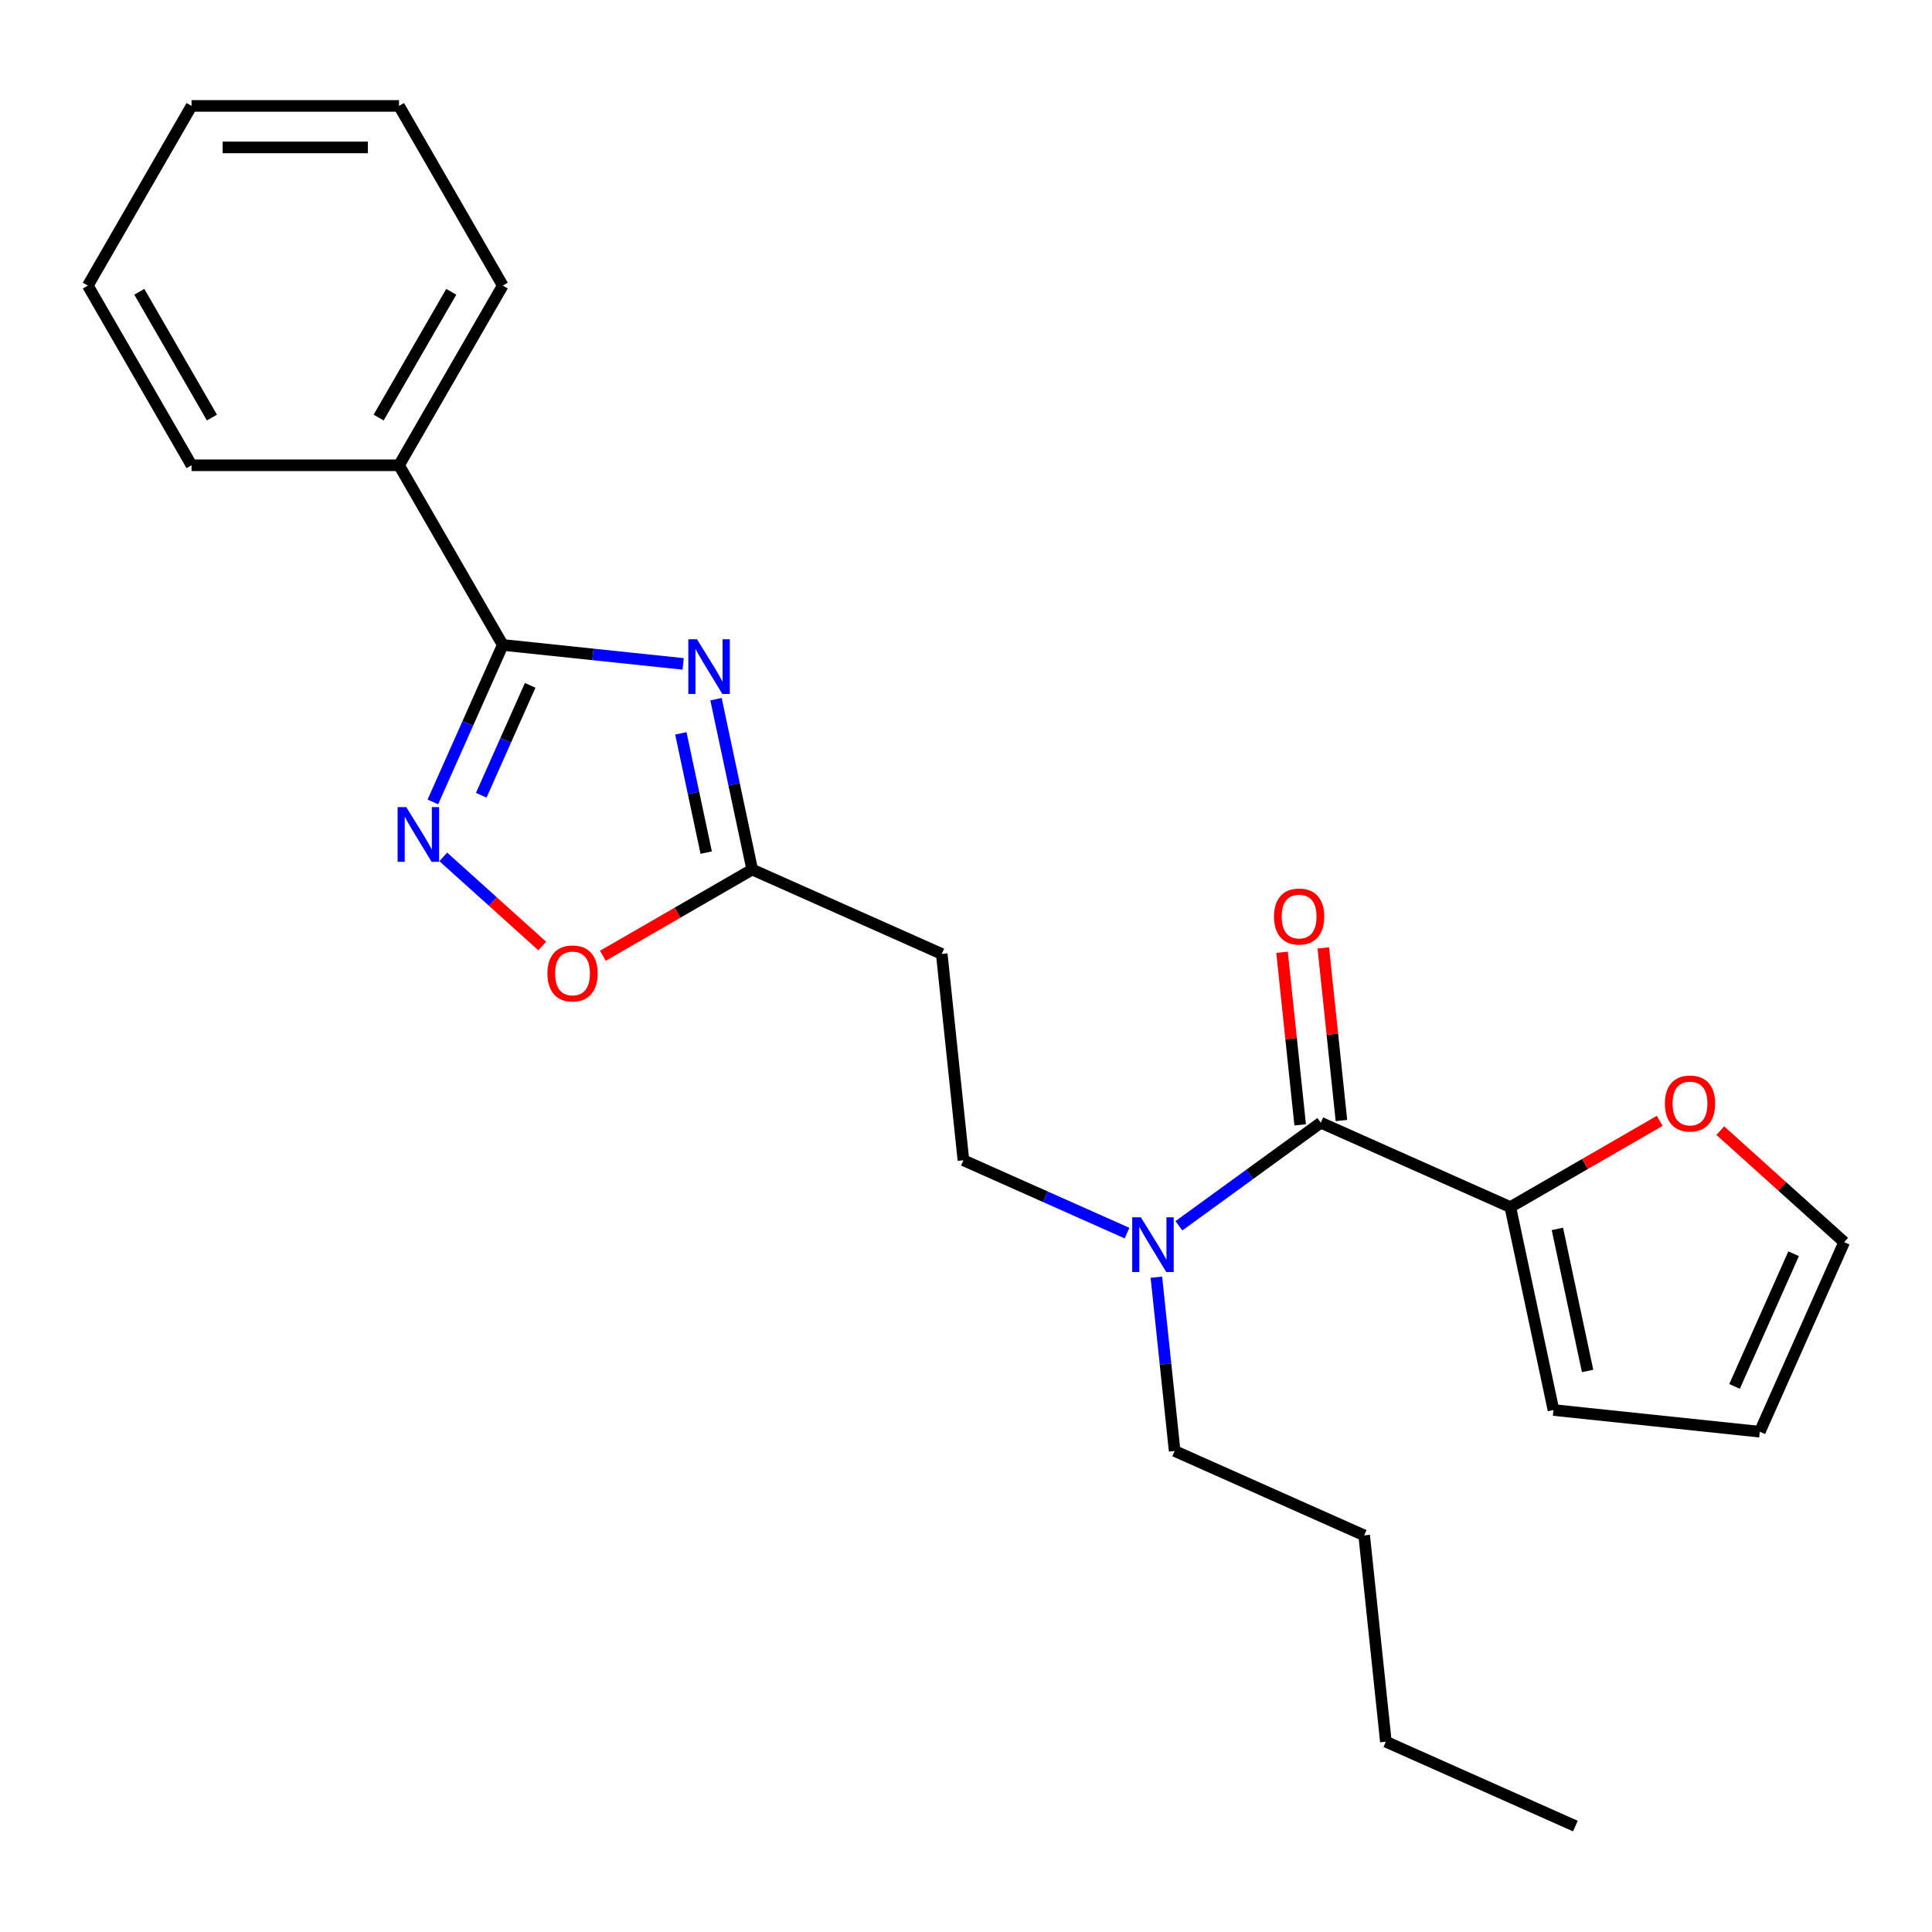 <?xml version='1.0' encoding='iso-8859-1'?>
<svg version='1.1' baseProfile='full'
              xmlns='http://www.w3.org/2000/svg'
                      xmlns:rdkit='http://www.rdkit.org/xml'
                      xmlns:xlink='http://www.w3.org/1999/xlink'
                  xml:space='preserve'
width='1000px' height='1000px' viewBox='0 0 1000 1000'>
<!-- END OF HEADER -->
<rect style='opacity:1.0;fill:#FFFFFF;stroke:none' width='1000' height='1000' x='0' y='0'> </rect>
<path class='bond-0' d='M 583.346,638.252 L 541.008,619.402' style='fill:none;fill-rule:evenodd;stroke:#0000FF;stroke-width:6px;stroke-linecap:butt;stroke-linejoin:miter;stroke-opacity:1' />
<path class='bond-0' d='M 541.008,619.402 L 498.67,600.552' style='fill:none;fill-rule:evenodd;stroke:#000000;stroke-width:6px;stroke-linecap:butt;stroke-linejoin:miter;stroke-opacity:1' />
<path class='bond-1' d='M 598.541,661.074 L 603.268,706.049' style='fill:none;fill-rule:evenodd;stroke:#0000FF;stroke-width:6px;stroke-linecap:butt;stroke-linejoin:miter;stroke-opacity:1' />
<path class='bond-1' d='M 603.268,706.049 L 607.995,751.025' style='fill:none;fill-rule:evenodd;stroke:#000000;stroke-width:6px;stroke-linecap:butt;stroke-linejoin:miter;stroke-opacity:1' />
<path class='bond-2' d='M 610.195,634.476 L 646.92,607.793' style='fill:none;fill-rule:evenodd;stroke:#0000FF;stroke-width:6px;stroke-linecap:butt;stroke-linejoin:miter;stroke-opacity:1' />
<path class='bond-2' d='M 646.92,607.793 L 683.646,581.11' style='fill:none;fill-rule:evenodd;stroke:#000000;stroke-width:6px;stroke-linecap:butt;stroke-linejoin:miter;stroke-opacity:1' />
<path class='bond-3' d='M 781.746,624.787 L 683.646,581.11' style='fill:none;fill-rule:evenodd;stroke:#000000;stroke-width:6px;stroke-linecap:butt;stroke-linejoin:miter;stroke-opacity:1' />
<path class='bond-4' d='M 781.746,624.787 L 820.403,602.469' style='fill:none;fill-rule:evenodd;stroke:#000000;stroke-width:6px;stroke-linecap:butt;stroke-linejoin:miter;stroke-opacity:1' />
<path class='bond-4' d='M 820.403,602.469 L 859.059,580.151' style='fill:none;fill-rule:evenodd;stroke:#FF0000;stroke-width:6px;stroke-linecap:butt;stroke-linejoin:miter;stroke-opacity:1' />
<path class='bond-5' d='M 781.746,624.787 L 804.073,729.825' style='fill:none;fill-rule:evenodd;stroke:#000000;stroke-width:6px;stroke-linecap:butt;stroke-linejoin:miter;stroke-opacity:1' />
<path class='bond-5' d='M 806.103,636.078 L 821.731,709.604' style='fill:none;fill-rule:evenodd;stroke:#000000;stroke-width:6px;stroke-linecap:butt;stroke-linejoin:miter;stroke-opacity:1' />
<path class='bond-6' d='M 260.223,333.817 L 306.908,338.724' style='fill:none;fill-rule:evenodd;stroke:#000000;stroke-width:6px;stroke-linecap:butt;stroke-linejoin:miter;stroke-opacity:1' />
<path class='bond-6' d='M 306.908,338.724 L 353.594,343.631' style='fill:none;fill-rule:evenodd;stroke:#0000FF;stroke-width:6px;stroke-linecap:butt;stroke-linejoin:miter;stroke-opacity:1' />
<path class='bond-7' d='M 260.223,333.817 L 242.134,374.445' style='fill:none;fill-rule:evenodd;stroke:#000000;stroke-width:6px;stroke-linecap:butt;stroke-linejoin:miter;stroke-opacity:1' />
<path class='bond-7' d='M 242.134,374.445 L 224.045,415.073' style='fill:none;fill-rule:evenodd;stroke:#0000FF;stroke-width:6px;stroke-linecap:butt;stroke-linejoin:miter;stroke-opacity:1' />
<path class='bond-7' d='M 274.416,354.741 L 261.754,383.18' style='fill:none;fill-rule:evenodd;stroke:#000000;stroke-width:6px;stroke-linecap:butt;stroke-linejoin:miter;stroke-opacity:1' />
<path class='bond-7' d='M 261.754,383.18 L 249.092,411.62' style='fill:none;fill-rule:evenodd;stroke:#0000FF;stroke-width:6px;stroke-linecap:butt;stroke-linejoin:miter;stroke-opacity:1' />
<path class='bond-8' d='M 260.223,333.817 L 206.531,240.82' style='fill:none;fill-rule:evenodd;stroke:#000000;stroke-width:6px;stroke-linecap:butt;stroke-linejoin:miter;stroke-opacity:1' />
<path class='bond-9' d='M 370.599,361.886 L 379.972,405.983' style='fill:none;fill-rule:evenodd;stroke:#0000FF;stroke-width:6px;stroke-linecap:butt;stroke-linejoin:miter;stroke-opacity:1' />
<path class='bond-9' d='M 379.972,405.983 L 389.345,450.079' style='fill:none;fill-rule:evenodd;stroke:#000000;stroke-width:6px;stroke-linecap:butt;stroke-linejoin:miter;stroke-opacity:1' />
<path class='bond-9' d='M 352.403,379.581 L 358.965,410.448' style='fill:none;fill-rule:evenodd;stroke:#0000FF;stroke-width:6px;stroke-linecap:butt;stroke-linejoin:miter;stroke-opacity:1' />
<path class='bond-9' d='M 358.965,410.448 L 365.526,441.316' style='fill:none;fill-rule:evenodd;stroke:#000000;stroke-width:6px;stroke-linecap:butt;stroke-linejoin:miter;stroke-opacity:1' />
<path class='bond-10' d='M 389.345,450.079 L 350.689,472.398' style='fill:none;fill-rule:evenodd;stroke:#000000;stroke-width:6px;stroke-linecap:butt;stroke-linejoin:miter;stroke-opacity:1' />
<path class='bond-10' d='M 350.689,472.398 L 312.032,494.716' style='fill:none;fill-rule:evenodd;stroke:#FF0000;stroke-width:6px;stroke-linecap:butt;stroke-linejoin:miter;stroke-opacity:1' />
<path class='bond-11' d='M 389.345,450.079 L 487.445,493.756' style='fill:none;fill-rule:evenodd;stroke:#000000;stroke-width:6px;stroke-linecap:butt;stroke-linejoin:miter;stroke-opacity:1' />
<path class='bond-12' d='M 280.663,489.649 L 255.053,466.589' style='fill:none;fill-rule:evenodd;stroke:#FF0000;stroke-width:6px;stroke-linecap:butt;stroke-linejoin:miter;stroke-opacity:1' />
<path class='bond-12' d='M 255.053,466.589 L 229.443,443.53' style='fill:none;fill-rule:evenodd;stroke:#0000FF;stroke-width:6px;stroke-linecap:butt;stroke-linejoin:miter;stroke-opacity:1' />
<path class='bond-13' d='M 206.531,240.82 L 260.223,147.822' style='fill:none;fill-rule:evenodd;stroke:#000000;stroke-width:6px;stroke-linecap:butt;stroke-linejoin:miter;stroke-opacity:1' />
<path class='bond-13' d='M 195.985,216.132 L 233.569,151.034' style='fill:none;fill-rule:evenodd;stroke:#000000;stroke-width:6px;stroke-linecap:butt;stroke-linejoin:miter;stroke-opacity:1' />
<path class='bond-14' d='M 206.531,240.82 L 99.147,240.82' style='fill:none;fill-rule:evenodd;stroke:#000000;stroke-width:6px;stroke-linecap:butt;stroke-linejoin:miter;stroke-opacity:1' />
<path class='bond-15' d='M 260.223,147.822 L 206.531,54.825' style='fill:none;fill-rule:evenodd;stroke:#000000;stroke-width:6px;stroke-linecap:butt;stroke-linejoin:miter;stroke-opacity:1' />
<path class='bond-16' d='M 99.147,240.82 L 45.455,147.822' style='fill:none;fill-rule:evenodd;stroke:#000000;stroke-width:6px;stroke-linecap:butt;stroke-linejoin:miter;stroke-opacity:1' />
<path class='bond-16' d='M 109.692,216.132 L 72.108,151.034' style='fill:none;fill-rule:evenodd;stroke:#000000;stroke-width:6px;stroke-linecap:butt;stroke-linejoin:miter;stroke-opacity:1' />
<path class='bond-17' d='M 45.455,147.822 L 99.147,54.825' style='fill:none;fill-rule:evenodd;stroke:#000000;stroke-width:6px;stroke-linecap:butt;stroke-linejoin:miter;stroke-opacity:1' />
<path class='bond-18' d='M 206.531,54.825 L 99.147,54.825' style='fill:none;fill-rule:evenodd;stroke:#000000;stroke-width:6px;stroke-linecap:butt;stroke-linejoin:miter;stroke-opacity:1' />
<path class='bond-18' d='M 190.423,76.302 L 115.254,76.302' style='fill:none;fill-rule:evenodd;stroke:#000000;stroke-width:6px;stroke-linecap:butt;stroke-linejoin:miter;stroke-opacity:1' />
<path class='bond-19' d='M 487.445,493.756 L 498.67,600.552' style='fill:none;fill-rule:evenodd;stroke:#000000;stroke-width:6px;stroke-linecap:butt;stroke-linejoin:miter;stroke-opacity:1' />
<path class='bond-20' d='M 607.995,751.025 L 706.095,794.702' style='fill:none;fill-rule:evenodd;stroke:#000000;stroke-width:6px;stroke-linecap:butt;stroke-linejoin:miter;stroke-opacity:1' />
<path class='bond-21' d='M 706.095,794.702 L 717.32,901.498' style='fill:none;fill-rule:evenodd;stroke:#000000;stroke-width:6px;stroke-linecap:butt;stroke-linejoin:miter;stroke-opacity:1' />
<path class='bond-22' d='M 717.32,901.498 L 815.42,945.175' style='fill:none;fill-rule:evenodd;stroke:#000000;stroke-width:6px;stroke-linecap:butt;stroke-linejoin:miter;stroke-opacity:1' />
<path class='bond-23' d='M 694.325,579.988 L 689.63,535.312' style='fill:none;fill-rule:evenodd;stroke:#000000;stroke-width:6px;stroke-linecap:butt;stroke-linejoin:miter;stroke-opacity:1' />
<path class='bond-23' d='M 689.63,535.312 L 684.934,490.637' style='fill:none;fill-rule:evenodd;stroke:#FF0000;stroke-width:6px;stroke-linecap:butt;stroke-linejoin:miter;stroke-opacity:1' />
<path class='bond-23' d='M 672.966,582.233 L 668.271,537.557' style='fill:none;fill-rule:evenodd;stroke:#000000;stroke-width:6px;stroke-linecap:butt;stroke-linejoin:miter;stroke-opacity:1' />
<path class='bond-23' d='M 668.271,537.557 L 663.575,492.882' style='fill:none;fill-rule:evenodd;stroke:#FF0000;stroke-width:6px;stroke-linecap:butt;stroke-linejoin:miter;stroke-opacity:1' />
<path class='bond-24' d='M 890.428,585.218 L 922.487,614.084' style='fill:none;fill-rule:evenodd;stroke:#FF0000;stroke-width:6px;stroke-linecap:butt;stroke-linejoin:miter;stroke-opacity:1' />
<path class='bond-24' d='M 922.487,614.084 L 954.545,642.949' style='fill:none;fill-rule:evenodd;stroke:#000000;stroke-width:6px;stroke-linecap:butt;stroke-linejoin:miter;stroke-opacity:1' />
<path class='bond-25' d='M 804.073,729.825 L 910.868,741.05' style='fill:none;fill-rule:evenodd;stroke:#000000;stroke-width:6px;stroke-linecap:butt;stroke-linejoin:miter;stroke-opacity:1' />
<path class='bond-26' d='M 954.545,642.949 L 910.868,741.05' style='fill:none;fill-rule:evenodd;stroke:#000000;stroke-width:6px;stroke-linecap:butt;stroke-linejoin:miter;stroke-opacity:1' />
<path class='bond-26' d='M 928.374,648.929 L 897.8,717.599' style='fill:none;fill-rule:evenodd;stroke:#000000;stroke-width:6px;stroke-linecap:butt;stroke-linejoin:miter;stroke-opacity:1' />
<path  class='atom-0' d='M 590.51 630.069
L 599.79 645.069
Q 600.71 646.549, 602.19 649.229
Q 603.67 651.909, 603.75 652.069
L 603.75 630.069
L 607.51 630.069
L 607.51 658.389
L 603.63 658.389
L 593.67 641.989
Q 592.51 640.069, 591.27 637.869
Q 590.07 635.669, 589.71 634.989
L 589.71 658.389
L 586.03 658.389
L 586.03 630.069
L 590.51 630.069
' fill='#0000FF'/>
<path  class='atom-3' d='M 360.759 330.882
L 370.039 345.882
Q 370.959 347.362, 372.439 350.042
Q 373.919 352.722, 373.999 352.882
L 373.999 330.882
L 377.759 330.882
L 377.759 359.202
L 373.879 359.202
L 363.919 342.802
Q 362.759 340.882, 361.519 338.682
Q 360.319 336.482, 359.959 335.802
L 359.959 359.202
L 356.279 359.202
L 356.279 330.882
L 360.759 330.882
' fill='#0000FF'/>
<path  class='atom-5' d='M 283.348 503.851
Q 283.348 497.051, 286.708 493.251
Q 290.068 489.451, 296.348 489.451
Q 302.628 489.451, 305.988 493.251
Q 309.348 497.051, 309.348 503.851
Q 309.348 510.731, 305.948 514.651
Q 302.548 518.531, 296.348 518.531
Q 290.108 518.531, 286.708 514.651
Q 283.348 510.771, 283.348 503.851
M 296.348 515.331
Q 300.668 515.331, 302.988 512.451
Q 305.348 509.531, 305.348 503.851
Q 305.348 498.291, 302.988 495.491
Q 300.668 492.651, 296.348 492.651
Q 292.028 492.651, 289.668 495.451
Q 287.348 498.251, 287.348 503.851
Q 287.348 509.571, 289.668 512.451
Q 292.028 515.331, 296.348 515.331
' fill='#FF0000'/>
<path  class='atom-6' d='M 210.286 417.757
L 219.566 432.757
Q 220.486 434.237, 221.966 436.917
Q 223.446 439.597, 223.526 439.757
L 223.526 417.757
L 227.286 417.757
L 227.286 446.077
L 223.406 446.077
L 213.446 429.677
Q 212.286 427.757, 211.046 425.557
Q 209.846 423.357, 209.486 422.677
L 209.486 446.077
L 205.806 446.077
L 205.806 417.757
L 210.286 417.757
' fill='#0000FF'/>
<path  class='atom-20' d='M 861.744 571.175
Q 861.744 564.375, 865.104 560.575
Q 868.464 556.775, 874.744 556.775
Q 881.024 556.775, 884.384 560.575
Q 887.744 564.375, 887.744 571.175
Q 887.744 578.055, 884.344 581.975
Q 880.944 585.855, 874.744 585.855
Q 868.504 585.855, 865.104 581.975
Q 861.744 578.095, 861.744 571.175
M 874.744 582.655
Q 879.064 582.655, 881.384 579.775
Q 883.744 576.855, 883.744 571.175
Q 883.744 565.615, 881.384 562.815
Q 879.064 559.975, 874.744 559.975
Q 870.424 559.975, 868.064 562.775
Q 865.744 565.575, 865.744 571.175
Q 865.744 576.895, 868.064 579.775
Q 870.424 582.655, 874.744 582.655
' fill='#FF0000'/>
<path  class='atom-22' d='M 659.421 474.395
Q 659.421 467.595, 662.781 463.795
Q 666.141 459.995, 672.421 459.995
Q 678.701 459.995, 682.061 463.795
Q 685.421 467.595, 685.421 474.395
Q 685.421 481.275, 682.021 485.195
Q 678.621 489.075, 672.421 489.075
Q 666.181 489.075, 662.781 485.195
Q 659.421 481.315, 659.421 474.395
M 672.421 485.875
Q 676.741 485.875, 679.061 482.995
Q 681.421 480.075, 681.421 474.395
Q 681.421 468.835, 679.061 466.035
Q 676.741 463.195, 672.421 463.195
Q 668.101 463.195, 665.741 465.995
Q 663.421 468.795, 663.421 474.395
Q 663.421 480.115, 665.741 482.995
Q 668.101 485.875, 672.421 485.875
' fill='#FF0000'/>
</svg>
